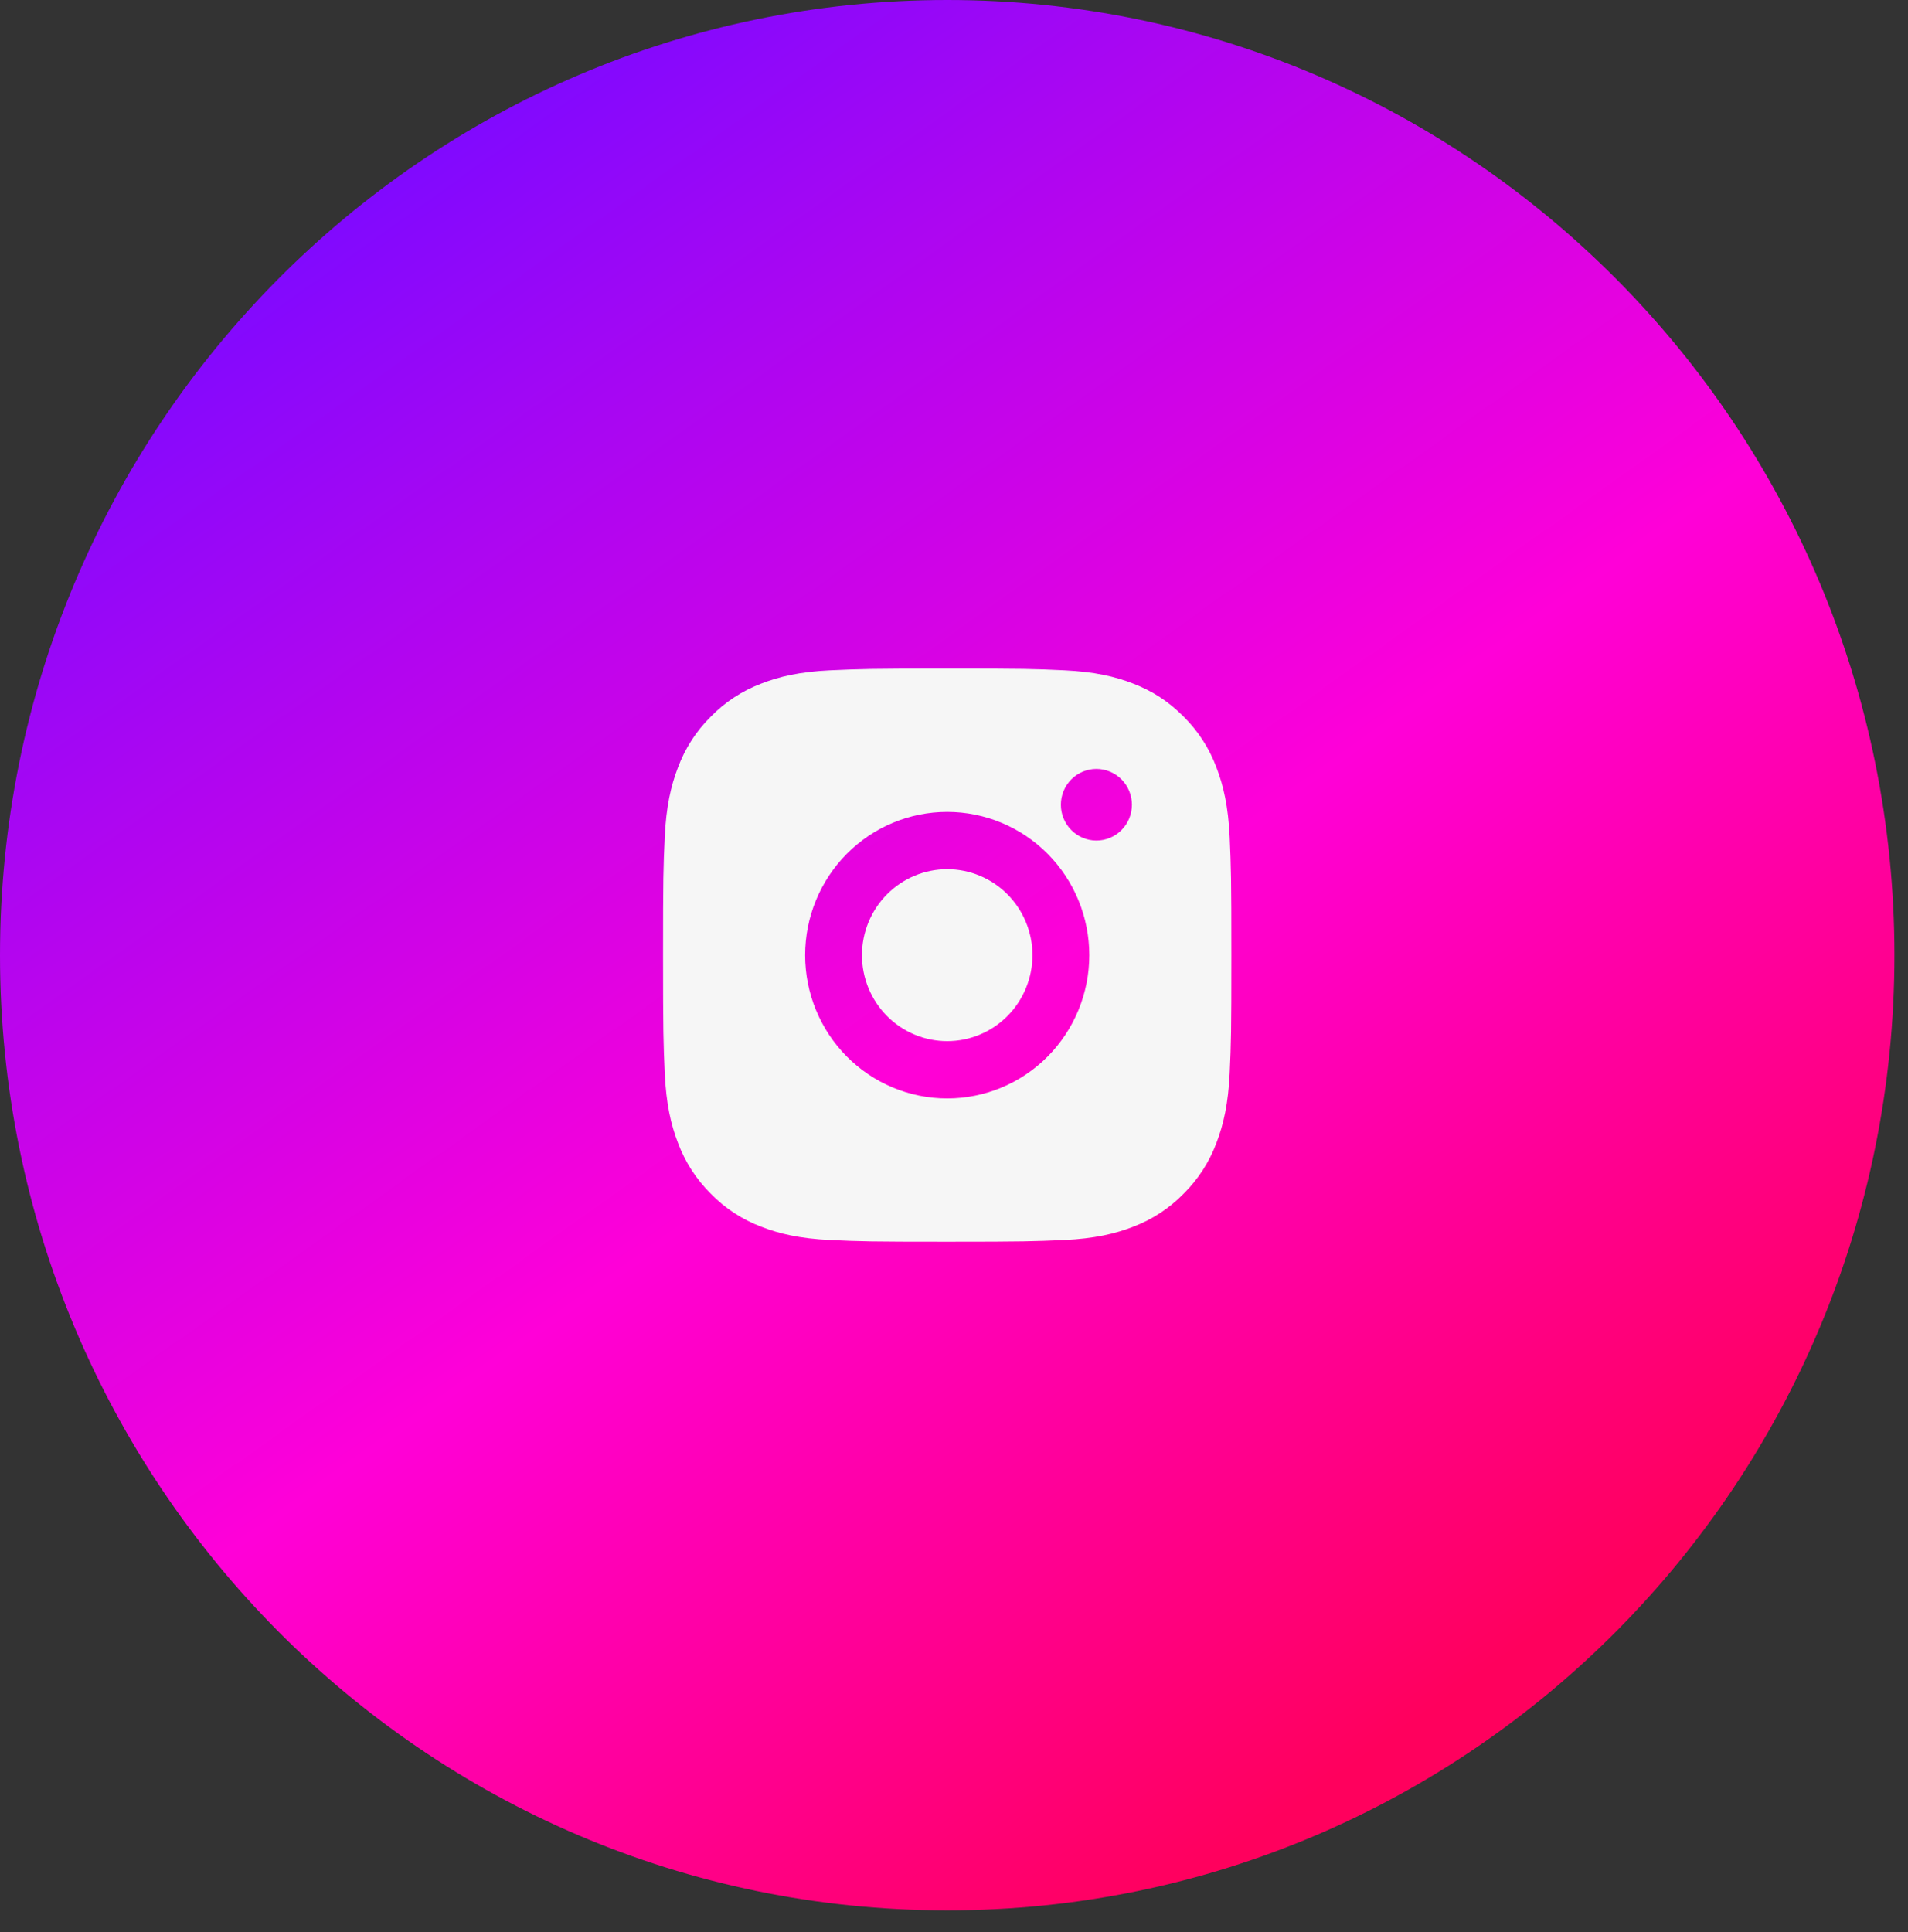 <?xml version="1.0" encoding="UTF-8"?> <svg xmlns="http://www.w3.org/2000/svg" width="80" height="81" viewBox="0 0 80 81" fill="none"><rect x="0" y="0" width="80" height="81" fill="#333333" stroke="none"/><path d="M39.716 80.085C61.65 80.085 79.431 62.157 79.431 40.042C79.431 17.928 61.65 0 39.716 0C17.781 0 0 17.928 0 40.042C0 62.157 17.781 80.085 39.716 80.085Z" fill="url(#paint0_linear_561_18)"></path><path d="M39.715 28.029C42.953 28.029 43.357 28.041 44.627 28.101C45.896 28.161 46.759 28.362 47.52 28.66C48.306 28.965 48.968 29.378 49.631 30.045C50.237 30.646 50.706 31.372 51.005 32.174C51.299 32.939 51.499 33.811 51.559 35.09C51.615 36.371 51.63 36.778 51.63 40.042C51.63 43.306 51.618 43.713 51.559 44.994C51.499 46.273 51.299 47.144 51.005 47.91C50.706 48.713 50.237 49.439 49.631 50.039C49.035 50.65 48.315 51.122 47.52 51.424C46.761 51.721 45.896 51.923 44.627 51.983C43.357 52.039 42.953 52.055 39.715 52.055C36.478 52.055 36.074 52.043 34.804 51.983C33.535 51.923 32.672 51.721 31.911 51.424C31.116 51.123 30.395 50.65 29.8 50.039C29.194 49.439 28.725 48.712 28.426 47.91C28.131 47.145 27.932 46.273 27.872 44.994C27.816 43.713 27.801 43.306 27.801 40.042C27.801 36.778 27.813 36.371 27.872 35.09C27.932 33.81 28.131 32.94 28.426 32.174C28.724 31.372 29.193 30.645 29.8 30.045C30.395 29.434 31.116 28.961 31.911 28.66C32.672 28.362 33.534 28.161 34.804 28.101C36.074 28.045 36.478 28.029 39.715 28.029ZM39.715 34.036C38.135 34.036 36.62 34.669 35.503 35.795C34.386 36.921 33.758 38.449 33.758 40.042C33.758 41.635 34.386 43.163 35.503 44.289C36.62 45.416 38.135 46.048 39.715 46.048C41.295 46.048 42.811 45.416 43.928 44.289C45.045 43.163 45.673 41.635 45.673 40.042C45.673 38.449 45.045 36.921 43.928 35.795C42.811 34.669 41.295 34.036 39.715 34.036ZM47.46 33.735C47.46 33.337 47.303 32.955 47.024 32.674C46.745 32.392 46.366 32.234 45.971 32.234C45.576 32.234 45.197 32.392 44.917 32.674C44.638 32.955 44.481 33.337 44.481 33.735C44.481 34.134 44.638 34.516 44.917 34.797C45.197 35.079 45.576 35.237 45.971 35.237C46.366 35.237 46.745 35.079 47.024 34.797C47.303 34.516 47.46 34.134 47.46 33.735ZM39.715 36.438C40.663 36.438 41.573 36.818 42.243 37.494C42.913 38.17 43.29 39.086 43.29 40.042C43.29 40.998 42.913 41.914 42.243 42.59C41.573 43.266 40.663 43.646 39.715 43.646C38.767 43.646 37.858 43.266 37.188 42.59C36.518 41.914 36.141 40.998 36.141 40.042C36.141 39.086 36.518 38.17 37.188 37.494C37.858 36.818 38.767 36.438 39.715 36.438Z" fill="#F6F6F6"></path><defs><linearGradient id="paint0_linear_561_18" x1="16.5" y1="6.5" x2="62.5" y2="71" gradientUnits="userSpaceOnUse"><stop stop-color="#7E09FF"></stop><stop offset="0.182" stop-color="#A906F2"></stop><stop offset="0.285" stop-color="#C104EB"></stop><stop offset="0.409" stop-color="#DE02E2"></stop><stop offset="0.551" stop-color="#FF00D8"></stop><stop offset="0.71" stop-color="#FF00AB"></stop><stop offset="0.81" stop-color="#FF008F"></stop><stop offset="0.989" stop-color="#FF005D"></stop></linearGradient></defs></svg> 